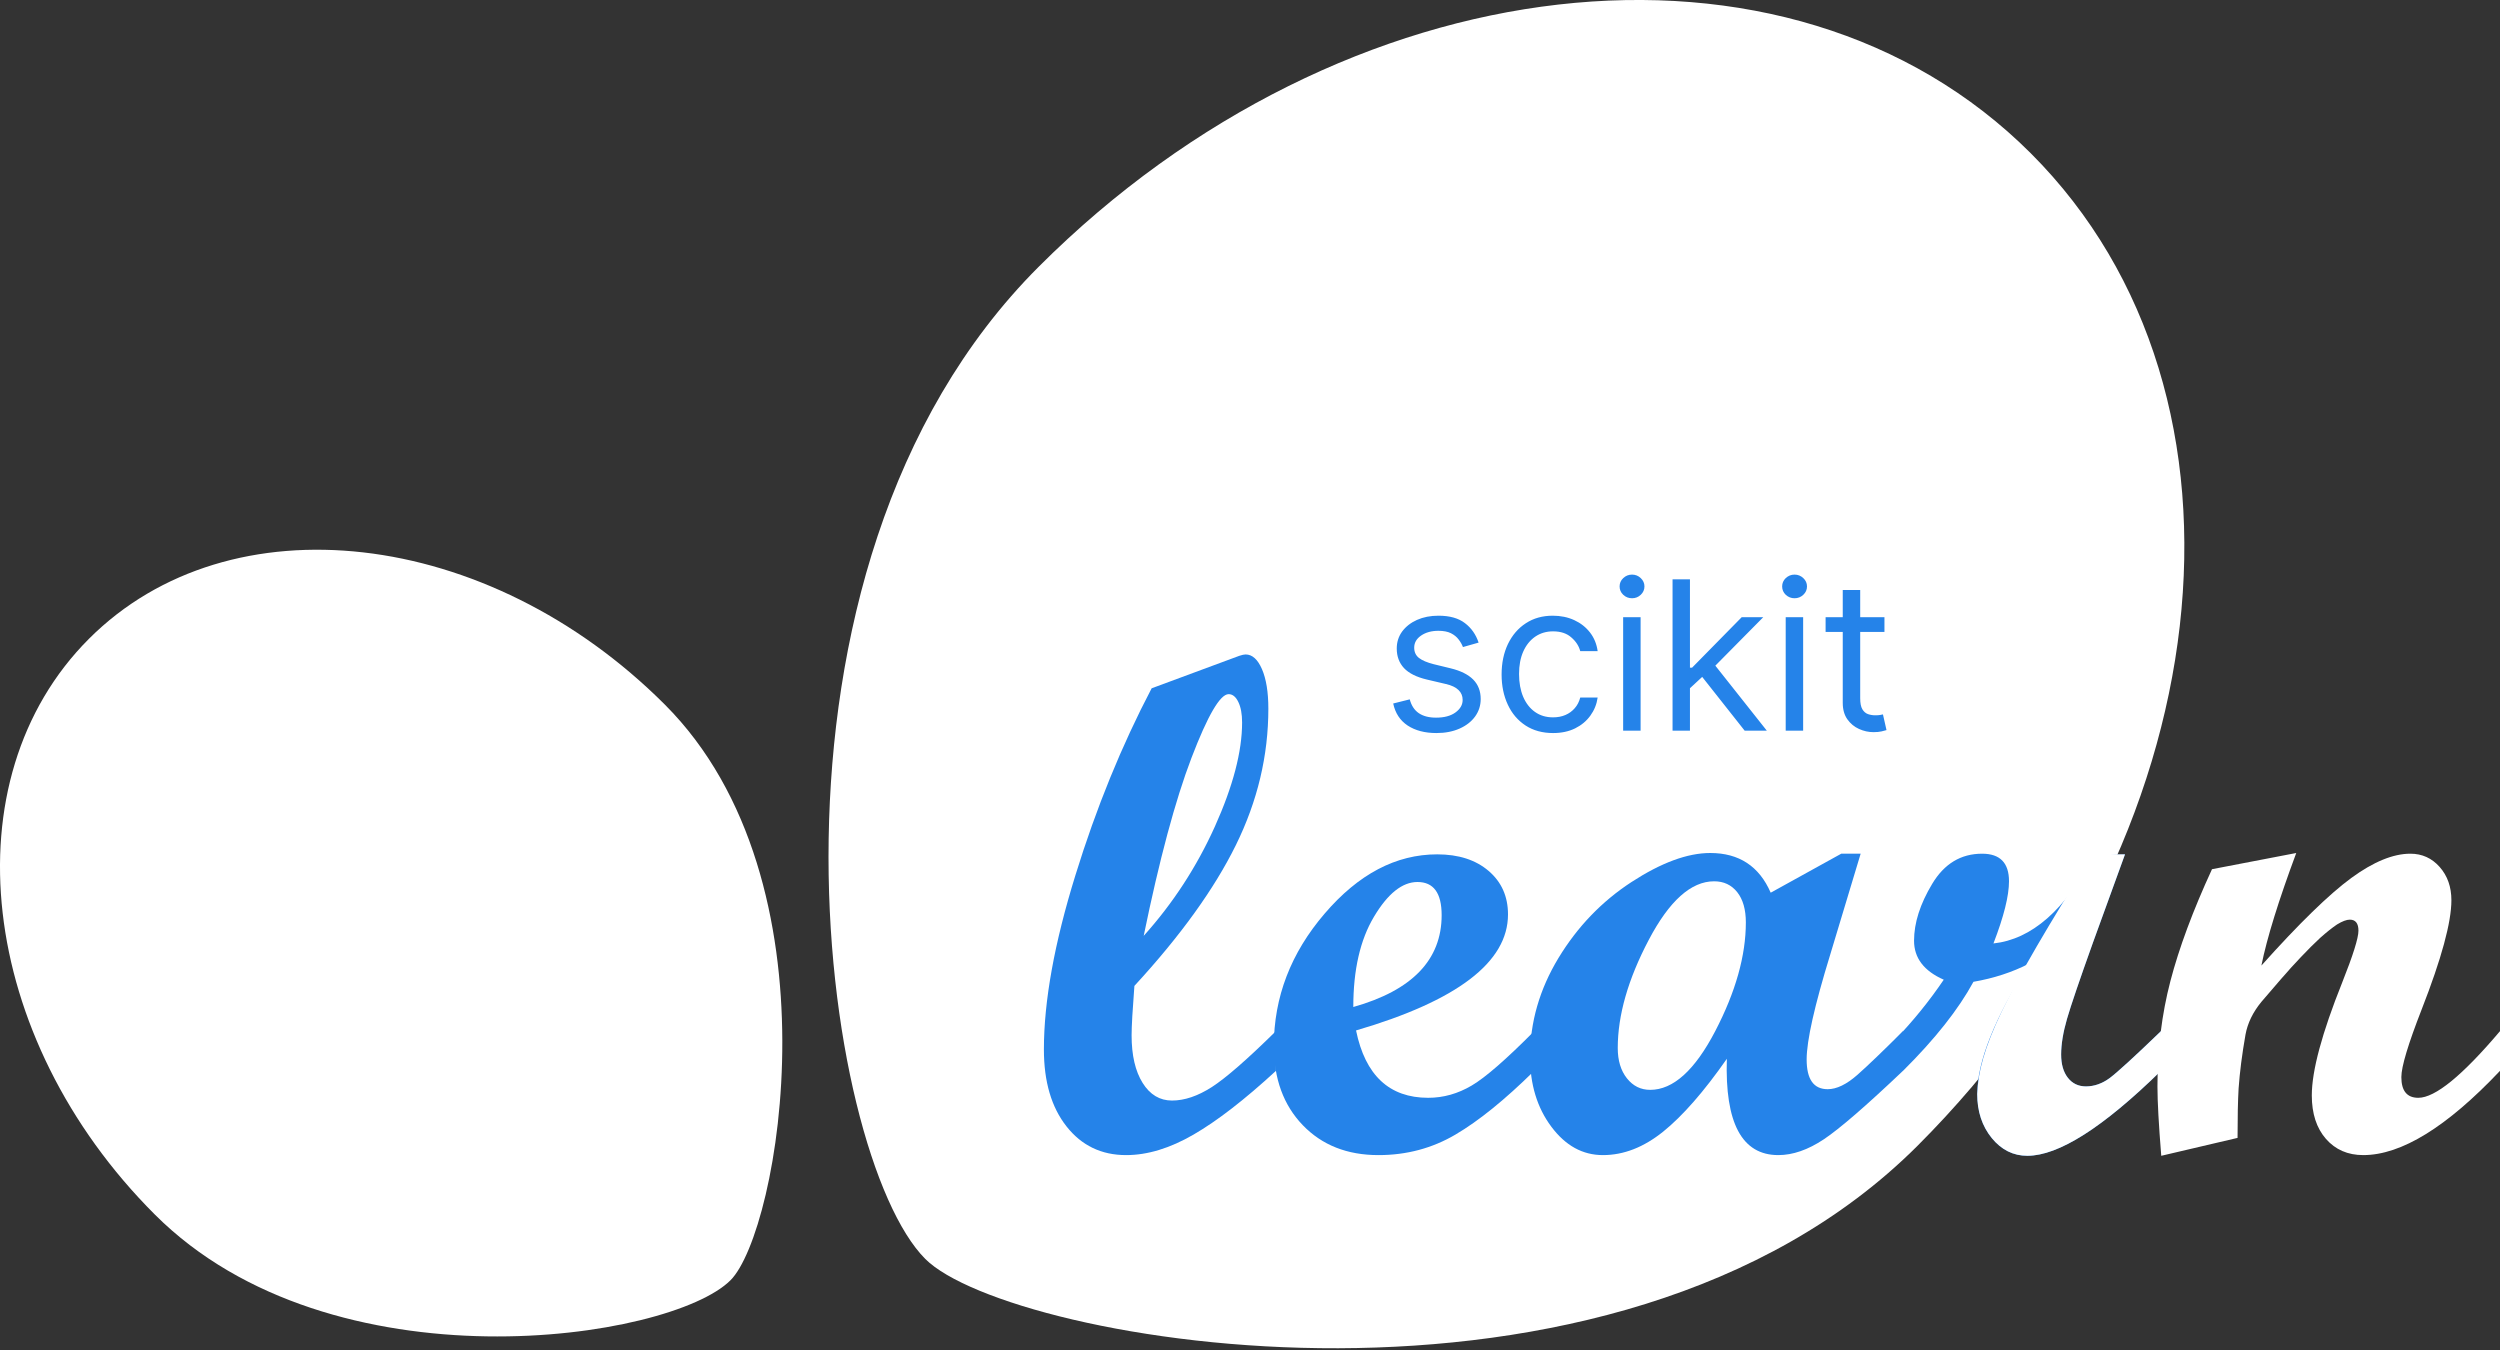 <svg width="50" height="27" viewBox="0 0 50 27" fill="none" xmlns="http://www.w3.org/2000/svg">
<rect x="0" y="0" width="50" height="27" fill="#333333" stroke="none"/>
<path d="M38.352 22.914C44.458 16.808 45.473 7.923 40.618 3.068C35.764 -1.786 26.88 -0.771 20.774 5.335C14.668 11.441 16.434 23.107 18.507 25.18C20.183 26.856 32.246 29.019 38.352 22.914Z" fill="white"/>
<path d="M13.295 14.09C9.753 10.548 4.597 9.958 1.78 12.775C-1.036 15.592 -0.447 20.748 3.096 24.29C6.639 27.833 13.408 26.808 14.61 25.605C15.583 24.634 16.839 17.633 13.295 14.09Z" fill="white"/>
<path d="M25.519 21.417C24.893 21.993 24.344 22.418 23.872 22.691C23.4 22.965 22.95 23.102 22.522 23.102C22.029 23.102 21.632 22.911 21.331 22.529C21.029 22.147 20.878 21.634 20.878 20.989C20.878 20.022 21.088 18.862 21.507 17.509C21.925 16.155 22.435 14.907 23.033 13.766L24.787 13.116C24.842 13.098 24.884 13.089 24.912 13.089C25.045 13.089 25.154 13.187 25.239 13.382C25.324 13.578 25.367 13.842 25.367 14.173C25.367 15.112 25.151 16.021 24.718 16.901C24.285 17.78 23.608 18.719 22.688 19.718C22.651 20.197 22.632 20.526 22.632 20.706C22.632 21.107 22.706 21.424 22.853 21.659C23 21.894 23.196 22.011 23.44 22.011C23.689 22.011 23.954 21.922 24.235 21.742C24.515 21.562 24.943 21.19 25.518 20.623V21.417H25.519ZM22.874 18.717C23.459 18.067 23.933 17.338 24.297 16.532C24.66 15.725 24.842 15.031 24.842 14.45C24.842 14.28 24.817 14.143 24.766 14.039C24.716 13.935 24.651 13.883 24.573 13.883C24.403 13.883 24.155 14.307 23.83 15.156C23.506 16.004 23.187 17.191 22.874 18.717Z" fill="#2583E9"/>
<path d="M30.684 21.417C30.1 21.993 29.575 22.418 29.11 22.691C28.645 22.965 28.132 23.102 27.57 23.102C26.944 23.102 26.439 22.902 26.054 22.502C25.669 22.101 25.477 21.574 25.477 20.92C25.477 19.944 25.816 19.061 26.493 18.272C27.169 17.482 27.92 17.087 28.744 17.087C29.172 17.087 29.515 17.198 29.773 17.419C30.031 17.64 30.16 17.93 30.16 18.289C30.16 19.242 29.147 20.015 27.121 20.609C27.305 21.507 27.786 21.956 28.564 21.956C28.868 21.956 29.158 21.874 29.434 21.711C29.711 21.548 30.127 21.184 30.684 20.623L30.684 21.417ZM27.066 20.14C28.244 19.808 28.833 19.196 28.833 18.303C28.833 17.861 28.672 17.64 28.35 17.64C28.046 17.64 27.756 17.871 27.48 18.334C27.203 18.797 27.066 19.398 27.066 20.14Z" fill="#2583E9"/>
<path d="M38.059 21.417C37.322 22.117 36.795 22.573 36.478 22.785C36.16 22.997 35.856 23.102 35.566 23.102C34.839 23.102 34.496 22.46 34.537 21.176C34.077 21.834 33.652 22.32 33.263 22.633C32.874 22.946 32.473 23.102 32.058 23.102C31.653 23.102 31.309 22.913 31.026 22.533C30.742 22.153 30.601 21.687 30.601 21.134C30.601 20.444 30.791 19.786 31.17 19.159C31.55 18.533 32.037 18.027 32.631 17.64C33.225 17.254 33.75 17.06 34.205 17.06C34.781 17.06 35.184 17.325 35.414 17.854L36.825 17.074H37.213L36.603 19.097C36.29 20.115 36.133 20.812 36.133 21.19C36.133 21.586 36.273 21.784 36.554 21.784C36.733 21.784 36.931 21.688 37.148 21.497C37.364 21.306 37.667 21.014 38.059 20.623V21.417H38.059ZM33.004 21.797C33.464 21.797 33.898 21.405 34.306 20.62C34.714 19.835 34.917 19.11 34.917 18.448C34.917 18.19 34.859 17.988 34.745 17.844C34.629 17.698 34.475 17.626 34.282 17.626C33.822 17.626 33.385 18.017 32.974 18.8C32.562 19.583 32.355 20.303 32.355 20.961C32.355 21.21 32.416 21.412 32.538 21.566C32.66 21.72 32.815 21.797 33.004 21.797Z" fill="#2583E9"/>
<path d="M43.218 21.417C42.063 22.549 41.172 23.116 40.546 23.116C40.265 23.116 40.027 22.997 39.834 22.761C39.642 22.524 39.544 22.23 39.544 21.88C39.544 21.231 39.892 20.361 40.587 19.27C40.246 19.445 39.874 19.566 39.469 19.636C39.169 20.188 38.7 20.782 38.06 21.417H37.901V20.796C38.26 20.423 38.585 20.022 38.875 19.594C38.478 19.419 38.281 19.159 38.281 18.814C38.281 18.459 38.401 18.081 38.644 17.677C38.885 17.275 39.218 17.074 39.642 17.074C40.001 17.074 40.18 17.257 40.18 17.626C40.18 17.916 40.077 18.33 39.869 18.869C40.633 18.786 41.301 18.202 41.872 17.115L42.5 17.087L41.858 18.855C41.591 19.601 41.418 20.109 41.34 20.378C41.262 20.647 41.223 20.886 41.223 21.092C41.223 21.286 41.268 21.441 41.357 21.555C41.447 21.671 41.568 21.728 41.72 21.728C41.885 21.728 42.045 21.671 42.196 21.559C42.348 21.445 42.689 21.134 43.219 20.623V21.417H43.218Z" fill="#2583E9"/>
<path d="M40.546 23.116C41.172 23.116 42.063 22.549 43.219 21.417L43.219 20.623C42.689 21.134 42.348 21.445 42.197 21.559C42.045 21.671 41.886 21.728 41.72 21.728C41.568 21.728 41.447 21.671 41.357 21.555C41.268 21.441 41.223 21.286 41.223 21.092C41.223 20.886 41.262 20.647 41.34 20.378C41.418 20.109 41.591 19.601 41.858 18.855L42.5 17.087H41.858C40.052 19.953 39.576 20.995 39.544 21.88C39.544 22.23 39.642 22.524 39.835 22.761C40.028 22.997 40.265 23.116 40.546 23.116Z" fill="white"/>
<path d="M50 21.417C48.937 22.541 48.025 23.102 47.265 23.102C46.957 23.102 46.708 22.994 46.519 22.778C46.33 22.561 46.236 22.272 46.236 21.908C46.236 21.415 46.439 20.662 46.844 19.65C47.06 19.107 47.169 18.761 47.169 18.614C47.169 18.467 47.111 18.393 46.996 18.393C46.932 18.393 46.846 18.425 46.741 18.489C46.644 18.554 46.531 18.644 46.402 18.759C46.287 18.865 46.158 18.994 46.015 19.145C45.891 19.275 45.757 19.422 45.615 19.587L45.228 20.037C45.058 20.244 44.952 20.462 44.91 20.692C44.841 21.084 44.795 21.443 44.772 21.77C44.758 22.014 44.751 22.343 44.751 22.758L43.225 23.116C43.175 22.495 43.149 22.032 43.149 21.729C43.149 20.987 43.235 20.285 43.408 19.622C43.581 18.959 43.858 18.213 44.24 17.384L45.925 17.06C45.571 18.013 45.338 18.763 45.228 19.311C45.983 18.468 46.581 17.886 47.025 17.56C47.468 17.236 47.863 17.074 48.207 17.074C48.442 17.074 48.637 17.163 48.793 17.339C48.95 17.516 49.028 17.739 49.028 18.005C49.028 18.446 48.83 19.174 48.434 20.187C48.163 20.882 48.027 21.333 48.027 21.541C48.027 21.818 48.14 21.956 48.366 21.956C48.703 21.956 49.248 21.512 50 20.623V21.417Z" fill="white"/>
<path d="M29.572 12.852L29.259 12.941C29.239 12.888 29.21 12.838 29.172 12.789C29.134 12.738 29.083 12.697 29.018 12.664C28.953 12.632 28.87 12.616 28.769 12.616C28.63 12.616 28.514 12.648 28.421 12.712C28.33 12.775 28.284 12.855 28.284 12.953C28.284 13.039 28.315 13.108 28.378 13.158C28.442 13.208 28.54 13.25 28.674 13.284L29.011 13.366C29.214 13.415 29.365 13.491 29.465 13.592C29.564 13.693 29.614 13.822 29.614 13.981C29.614 14.111 29.576 14.227 29.502 14.33C29.428 14.432 29.324 14.513 29.191 14.572C29.058 14.631 28.904 14.661 28.727 14.661C28.496 14.661 28.304 14.61 28.152 14.51C28.001 14.409 27.905 14.263 27.864 14.07L28.195 13.987C28.227 14.109 28.286 14.201 28.374 14.262C28.463 14.323 28.578 14.353 28.721 14.353C28.884 14.353 29.013 14.319 29.108 14.25C29.205 14.18 29.253 14.096 29.253 13.999C29.253 13.92 29.226 13.854 29.171 13.801C29.115 13.746 29.031 13.706 28.916 13.68L28.538 13.591C28.33 13.542 28.177 13.465 28.08 13.362C27.983 13.257 27.935 13.127 27.935 12.97C27.935 12.842 27.971 12.729 28.043 12.63C28.116 12.532 28.215 12.454 28.34 12.398C28.466 12.342 28.609 12.314 28.769 12.314C28.993 12.314 29.169 12.363 29.298 12.462C29.427 12.56 29.518 12.69 29.572 12.852ZM31.061 14.661C30.848 14.661 30.665 14.61 30.511 14.51C30.357 14.409 30.239 14.271 30.157 14.095C30.074 13.918 30.032 13.717 30.032 13.49C30.032 13.26 30.075 13.056 30.159 12.88C30.245 12.703 30.364 12.564 30.517 12.465C30.671 12.364 30.85 12.314 31.055 12.314C31.215 12.314 31.358 12.344 31.486 12.403C31.614 12.462 31.719 12.545 31.801 12.651C31.883 12.757 31.934 12.882 31.953 13.023H31.605C31.578 12.92 31.519 12.828 31.427 12.749C31.337 12.668 31.215 12.627 31.061 12.627C30.925 12.627 30.806 12.663 30.703 12.734C30.602 12.804 30.522 12.903 30.465 13.031C30.409 13.158 30.381 13.307 30.381 13.479C30.381 13.654 30.409 13.807 30.464 13.937C30.52 14.067 30.599 14.168 30.7 14.239C30.803 14.312 30.923 14.347 31.061 14.347C31.151 14.347 31.234 14.332 31.308 14.3C31.381 14.269 31.444 14.223 31.495 14.164C31.547 14.105 31.583 14.034 31.605 13.951H31.953C31.934 14.085 31.885 14.206 31.807 14.313C31.73 14.42 31.628 14.505 31.501 14.568C31.375 14.63 31.228 14.661 31.061 14.661ZM32.463 14.613V12.344H32.812V14.613H32.463ZM32.641 11.965C32.572 11.965 32.514 11.942 32.465 11.896C32.416 11.85 32.392 11.794 32.392 11.729C32.392 11.664 32.416 11.608 32.465 11.562C32.514 11.516 32.572 11.492 32.641 11.492C32.708 11.492 32.767 11.516 32.815 11.562C32.864 11.608 32.889 11.664 32.889 11.729C32.889 11.794 32.864 11.85 32.815 11.896C32.767 11.942 32.708 11.965 32.641 11.965ZM33.776 13.786L33.77 13.354H33.841L34.834 12.344H35.265L34.207 13.414H34.178L33.776 13.786ZM33.451 14.613V11.587H33.799V14.613H33.451ZM34.893 14.613L34.006 13.49L34.255 13.248L35.336 14.613H34.893ZM35.714 14.613V12.344H36.063V14.613H35.714ZM35.891 11.965C35.823 11.965 35.765 11.942 35.715 11.896C35.667 11.85 35.643 11.794 35.643 11.729C35.643 11.664 35.667 11.608 35.715 11.562C35.765 11.516 35.823 11.492 35.891 11.492C35.959 11.492 36.017 11.516 36.066 11.562C36.115 11.608 36.14 11.664 36.14 11.729C36.14 11.794 36.115 11.85 36.066 11.896C36.017 11.942 35.959 11.965 35.891 11.965ZM37.689 12.344V12.639H36.512V12.344H37.689ZM36.855 11.8H37.204V13.963C37.204 14.062 37.218 14.136 37.247 14.185C37.276 14.233 37.314 14.266 37.359 14.282C37.405 14.298 37.454 14.306 37.505 14.306C37.544 14.306 37.575 14.304 37.6 14.3C37.625 14.295 37.644 14.291 37.659 14.288L37.73 14.602C37.706 14.61 37.673 14.619 37.631 14.628C37.589 14.638 37.535 14.643 37.47 14.643C37.371 14.643 37.275 14.622 37.18 14.579C37.087 14.537 37.009 14.473 36.947 14.386C36.886 14.299 36.855 14.19 36.855 14.058V11.8Z" fill="#2583E9"/>
</svg>
